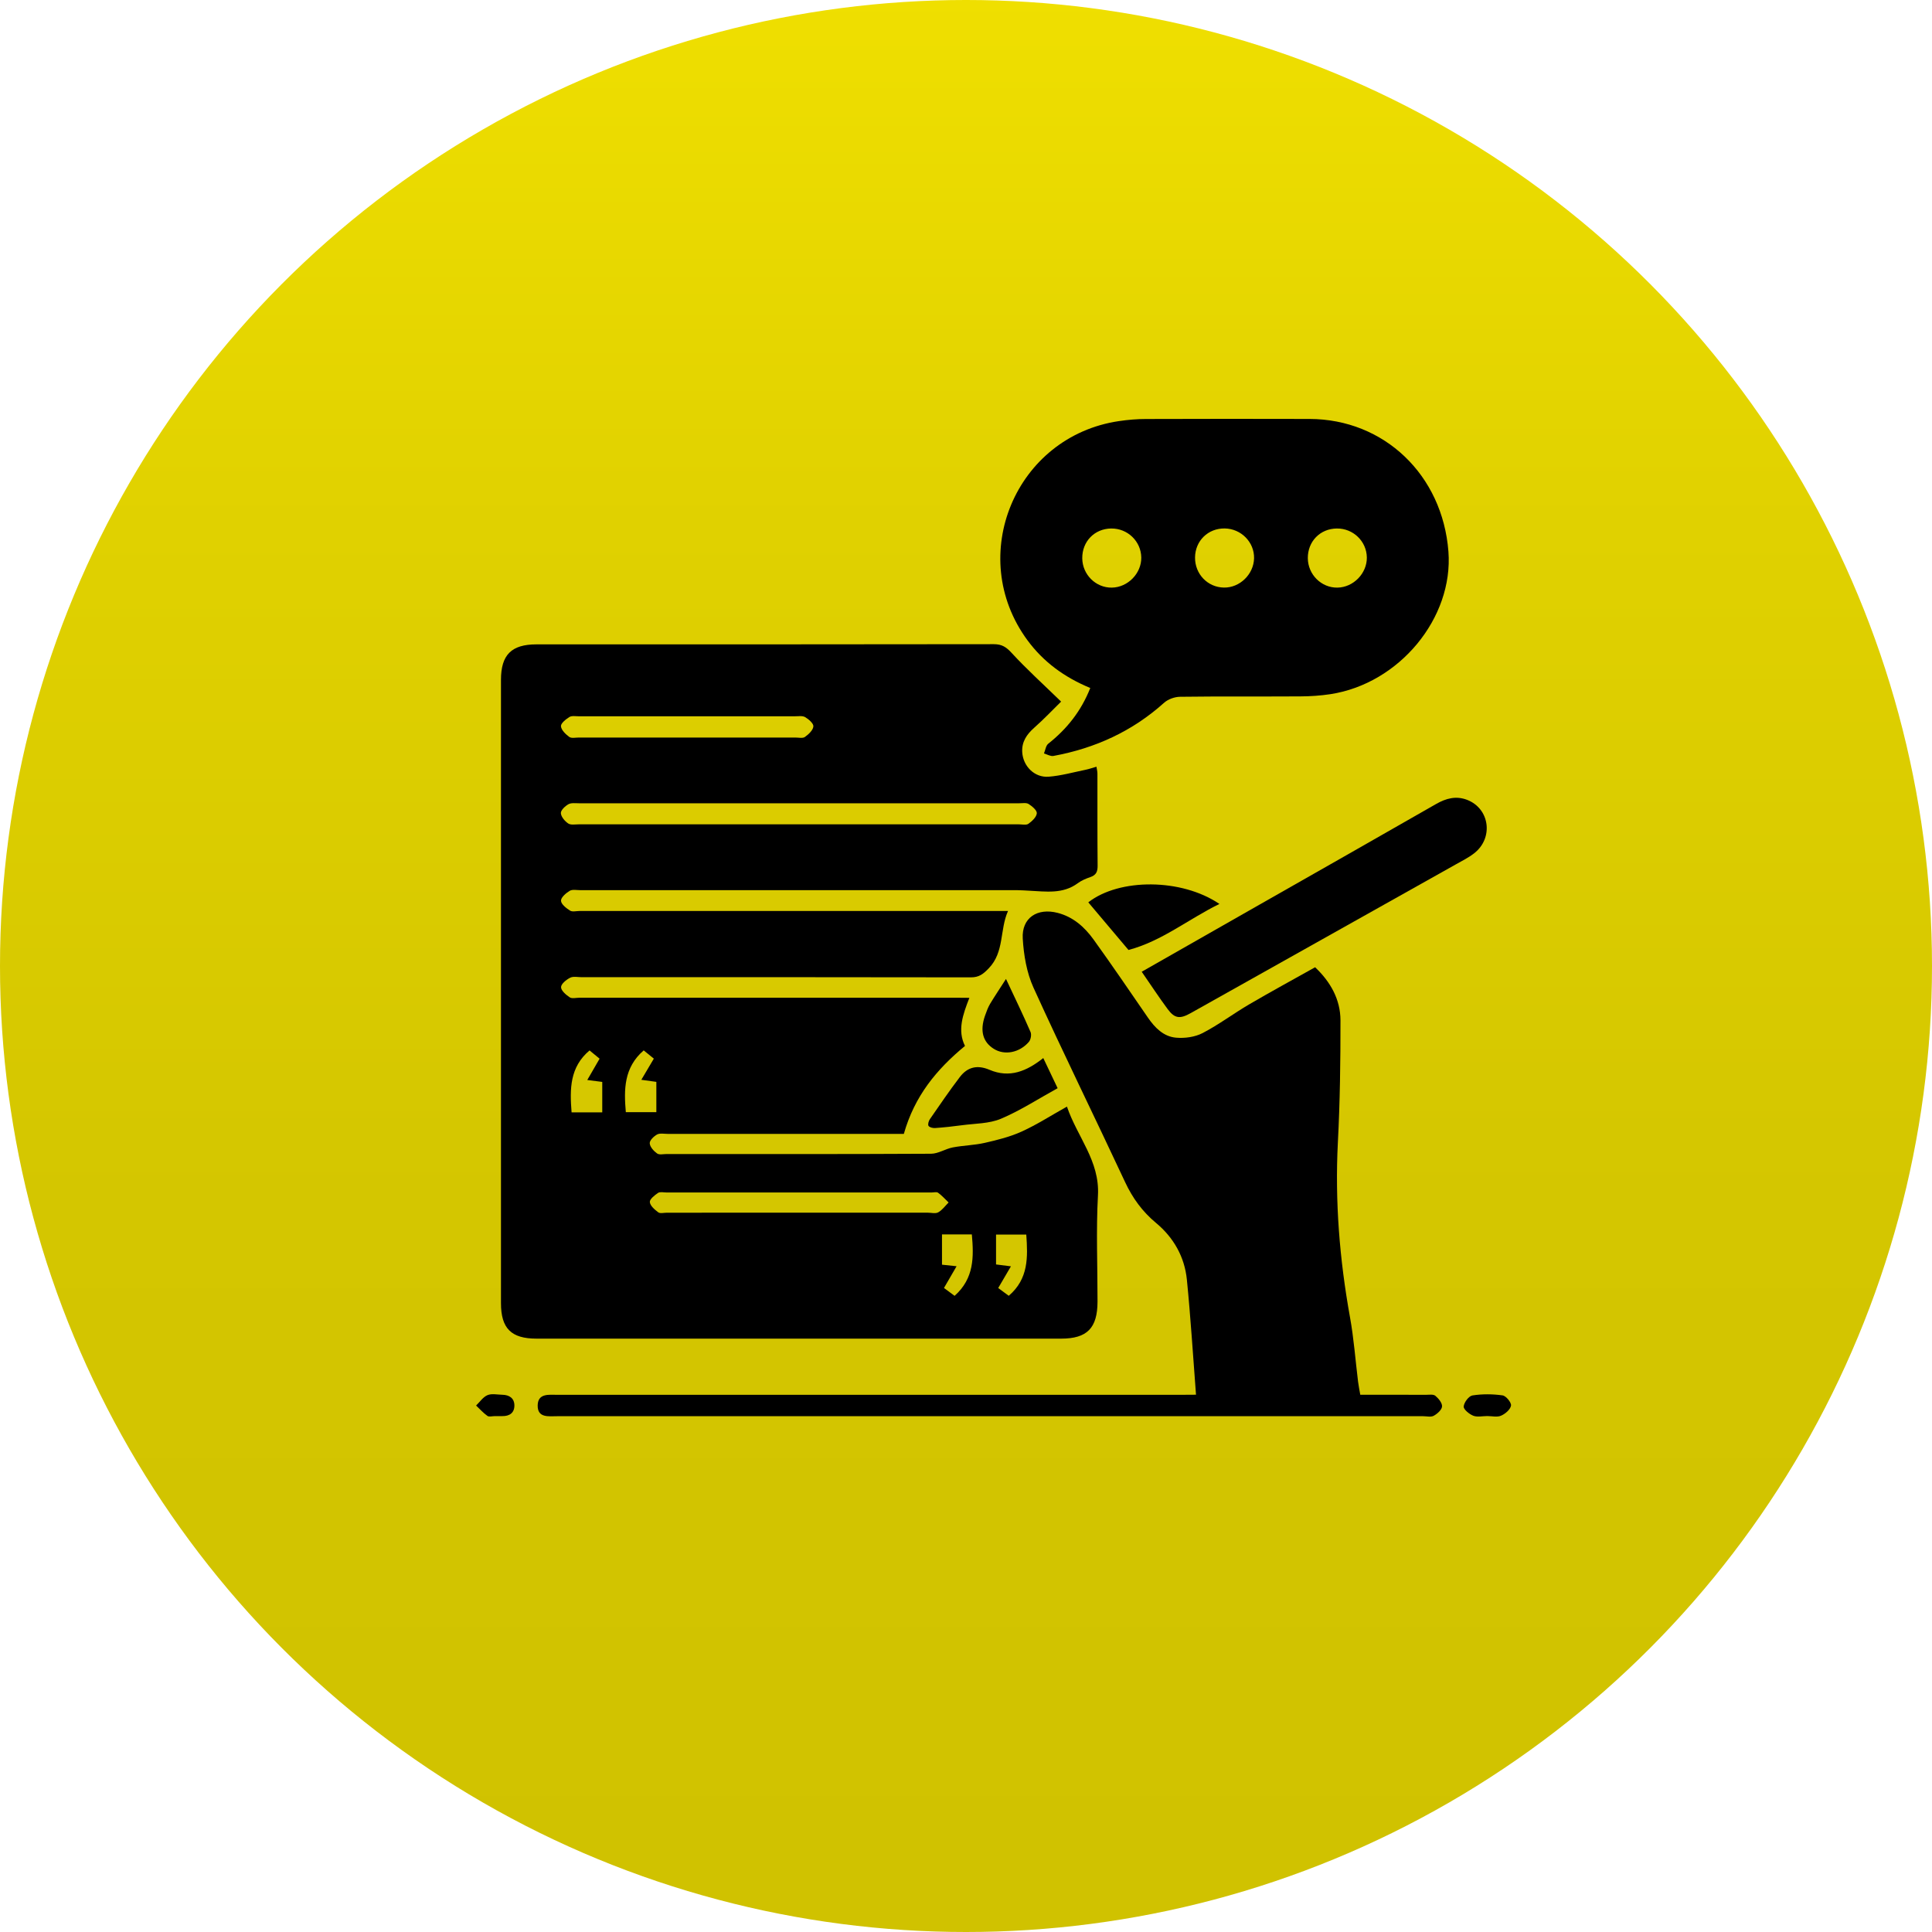 <?xml version="1.0" encoding="utf-8"?>
<!-- Generator: Adobe Illustrator 27.8.0, SVG Export Plug-In . SVG Version: 6.00 Build 0)  -->
<svg version="1.1" id="Layer_1" xmlns="http://www.w3.org/2000/svg" xmlns:xlink="http://www.w3.org/1999/xlink" x="0px" y="0px"
	 viewBox="0 0 400 400" style="enable-background:new 0 0 400 400;" xml:space="preserve">
<style type="text/css">
	.st0{fill:url(#SVGID_1_);}
	.st1{fill:url(#SVGID_00000164502452317629718190000004447810252292186022_);}
	.st2{fill:url(#SVGID_00000099651215818109111550000001878967492843625913_);}
	.st3{fill:url(#SVGID_00000155126086004452380400000000470203043604398976_);}
	.st4{fill:url(#SVGID_00000162349800589878169360000006961553955065295019_);}
</style>
<g>
	<linearGradient id="SVGID_1_" gradientUnits="userSpaceOnUse" x1="200" y1="-1.351" x2="200" y2="389.412">
		<stop  offset="0" style="stop-color:#EFDF00"/>
		<stop  offset="0.281" style="stop-color:#E0D100"/>
		<stop  offset="0.641" style="stop-color:#D4C600"/>
		<stop  offset="1" style="stop-color:#D0C200"/>
	</linearGradient>
	<circle class="st0" cx="200" cy="200" r="200"/>
	<g>
		<path d="M200.7,206.59c-1.36,3.48-2.52,6.74-0.91,9.96c-5.88,4.85-10.44,10.36-12.66,18.21c-0.24,0-1.11,0-1.97,0
			c-15.63,0-31.27,0-46.9,0c-0.75,0-1.62-0.19-2.21,0.12c-0.68,0.37-1.57,1.23-1.53,1.83c0.05,0.75,0.83,1.61,1.52,2.1
			c0.45,0.33,1.3,0.12,1.97,0.12c18.25,0,36.5,0.04,54.76-0.06c1.5-0.01,2.97-1.02,4.5-1.31c2.2-0.42,4.47-0.45,6.65-0.95
			c2.58-0.59,5.2-1.24,7.6-2.33c3.11-1.41,6.01-3.28,9.38-5.17c2.12,6.26,6.81,11.23,6.42,18.37c-0.4,7.31-0.08,14.66-0.09,21.99
			c-0.01,5.49-2.14,7.68-7.54,7.68c-36.2,0.01-72.41,0.01-108.61,0c-5.24,0-7.36-2.11-7.36-7.35c-0.01-43.01-0.01-86.02,0-129.03
			c0-5.21,2.18-7.36,7.35-7.36c31.57,0,63.13,0.01,94.7-0.04c1.67,0,2.57,0.6,3.69,1.82c3.11,3.38,6.53,6.47,10.23,10.07
			c-1.59,1.56-3.51,3.59-5.6,5.44c-1.55,1.38-2.57,2.91-2.45,5.02c0.17,2.91,2.54,5.31,5.46,5.09c2.58-0.2,5.12-0.92,7.67-1.44
			c0.71-0.15,1.4-0.39,2.24-0.63c0.09,0.59,0.2,1.01,0.2,1.42c0.01,6.36-0.02,12.72,0.04,19.07c0.01,1.22-0.3,1.95-1.5,2.36
			c-0.91,0.31-1.84,0.7-2.61,1.27c-3.11,2.3-6.62,1.71-10.08,1.55c-0.82-0.04-1.64-0.11-2.46-0.11c-30.15-0.01-60.29-0.01-90.44,0
			c-0.75,0-1.64-0.2-2.2,0.13c-0.78,0.47-1.83,1.37-1.81,2.05c0.02,0.72,1.08,1.55,1.87,2.05c0.49,0.31,1.31,0.08,1.98,0.08
			c28.65,0,57.3,0,85.95,0c0.82,0,1.64,0,2.75,0c-1.76,3.93-0.72,8.49-4,11.88c-1.14,1.18-2,1.86-3.67,1.86
			c-26.85-0.05-53.71-0.04-80.56-0.03c-0.82,0-1.77-0.23-2.43,0.11c-0.8,0.4-1.89,1.29-1.88,1.96c0.01,0.72,1.03,1.59,1.8,2.1
			c0.47,0.31,1.31,0.08,1.98,0.08c26.03,0,52.06,0,78.09,0C198.83,206.59,199.63,206.59,200.7,206.59z M165.61,170.67
			c15.11,0,30.22,0,45.33,0c0.67,0,1.52,0.21,1.98-0.11c0.75-0.53,1.66-1.38,1.74-2.17c0.06-0.6-0.96-1.47-1.69-1.93
			c-0.49-0.31-1.31-0.15-1.98-0.15c-30.37,0-60.74-0.01-91.11,0c-0.74,0-1.61-0.13-2.2,0.2c-0.69,0.39-1.59,1.24-1.56,1.84
			c0.05,0.76,0.81,1.66,1.52,2.14c0.53,0.36,1.45,0.18,2.19,0.18C135.09,170.67,150.35,170.67,165.61,170.67z M165.15,251.07
			c8.96,0,17.92,0,26.89,0c0.75,0,1.64,0.25,2.21-0.07c0.84-0.47,1.44-1.34,2.15-2.04c-0.72-0.69-1.39-1.44-2.19-2.02
			c-0.29-0.22-0.87-0.05-1.32-0.05c-18.3,0-36.6,0-54.89,0c-0.6,0-1.34-0.19-1.76,0.09c-0.72,0.48-1.76,1.32-1.7,1.9
			c0.08,0.78,1.01,1.57,1.75,2.12c0.39,0.29,1.16,0.08,1.76,0.08C147.08,251.07,156.11,251.07,165.15,251.07z M142.3,148.3
			c-7.48,0-14.95,0-22.43,0c-0.67,0-1.48-0.16-1.98,0.15c-0.74,0.46-1.8,1.31-1.75,1.91c0.07,0.8,0.97,1.66,1.72,2.21
			c0.45,0.33,1.3,0.13,1.97,0.13c14.95,0,29.9,0,44.85,0c0.67,0,1.52,0.2,1.97-0.12c0.76-0.54,1.67-1.39,1.75-2.18
			c0.06-0.6-0.97-1.5-1.71-1.93c-0.58-0.33-1.45-0.16-2.2-0.17C157.1,148.3,149.7,148.3,142.3,148.3z M118.34,230.3
			c2.23,0,4.22,0,6.35,0c0-2.13,0-4.16,0-6.3c-0.97-0.12-1.83-0.23-3.1-0.4c0.92-1.59,1.7-2.95,2.55-4.41
			c-0.67-0.55-1.35-1.11-2.08-1.71C117.95,220.94,117.95,225.47,118.34,230.3z M133.27,217.47c-4.11,3.57-4.11,8.08-3.7,12.79
			c2.18,0,4.23,0,6.32,0c0-2.17,0-4.2,0-6.27c-1.02-0.14-1.87-0.26-3.11-0.43c0.95-1.61,1.76-2.97,2.59-4.38
			C134.69,218.62,134.06,218.11,133.27,217.47z M195.03,255.57c0,2.16,0,4.2,0,6.27c0.96,0.1,1.74,0.18,3.02,0.32
			c-0.96,1.65-1.75,3.02-2.61,4.5c0.73,0.54,1.47,1.09,2.2,1.63c4.08-3.64,3.98-8.1,3.57-12.72
			C199.06,255.57,197.08,255.57,195.03,255.57z M209.3,262.18c-0.99,1.68-1.79,3.04-2.63,4.49c0.75,0.56,1.45,1.07,2.18,1.61
			c4.12-3.52,3.96-8.02,3.63-12.68c-2.16,0-4.19,0-6.26,0c0,2.15,0,4.14,0,6.19C207.12,261.91,207.91,262.01,209.3,262.18z"/>
		<path d="M247.62,288.76c-0.63-8.19-1.11-16.02-1.89-23.82c-0.47-4.7-2.73-8.7-6.37-11.73c-2.83-2.35-4.86-5.13-6.42-8.47
			c-6.28-13.45-12.84-26.78-18.98-40.29c-1.4-3.09-2.01-6.71-2.21-10.13c-0.25-4.29,3.01-6.41,7.22-5.32
			c3.22,0.83,5.56,2.92,7.42,5.49c3.84,5.33,7.54,10.77,11.27,16.19c1.45,2.11,3.25,3.94,5.83,4.16c1.81,0.16,3.92-0.13,5.51-0.96
			c3.35-1.74,6.4-4.05,9.67-5.96c4.44-2.6,8.97-5.06,13.61-7.66c3.19,3.03,5.24,6.65,5.25,11c0.01,8.44-0.1,16.88-0.54,25.31
			c-0.62,12.17,0.35,24.17,2.51,36.14c0.8,4.4,1.12,8.89,1.67,13.33c0.11,0.87,0.29,1.73,0.46,2.73c4.63,0,9.11-0.01,13.58,0.01
			c0.67,0,1.54-0.15,1.96,0.2c0.66,0.55,1.44,1.49,1.39,2.21c-0.05,0.7-0.98,1.52-1.72,1.93c-0.58,0.32-1.46,0.09-2.21,0.09
			c-59.76,0-119.51,0-179.27,0c-1.76,0-4.07,0.4-4.04-2.22c0.04-2.57,2.32-2.21,4.1-2.21c43,0,86.01,0,129.01,0
			C245.4,288.76,246.35,288.76,247.62,288.76z"/>
		<path d="M225.73,142.44c-5.36-2.21-9.71-5.4-13.02-9.9c-12.82-17.44-2.47-42.21,18.98-45.36c1.84-0.27,3.71-0.43,5.57-0.43
			c11.29-0.04,22.58-0.04,33.86-0.01c15.45,0.03,27.54,11.59,28.76,27.45c1.05,13.75-10.16,27.34-24.43,29.53
			c-2.06,0.31-4.16,0.45-6.24,0.46c-8.3,0.05-16.6-0.03-24.89,0.08c-1.12,0.01-2.49,0.5-3.32,1.25c-6.58,5.91-14.28,9.41-22.9,11
			c-0.6,0.11-1.31-0.33-1.96-0.51c0.29-0.69,0.38-1.62,0.89-2.02C220.87,150.93,223.82,147.27,225.73,142.44z M230.06,109.42
			c-3.45,0.04-6.02,2.68-5.99,6.16c0.03,3.39,2.81,6.14,6.14,6.08c3.31-0.06,6.12-2.95,6.08-6.23
			C236.24,112.07,233.46,109.38,230.06,109.42z M253.57,109.41c-3.45-0.05-6.12,2.56-6.15,6.01c-0.03,3.43,2.61,6.18,5.98,6.23
			c3.28,0.06,6.17-2.75,6.24-6.07C259.71,112.25,256.96,109.46,253.57,109.41z M270.77,115.57c0.03,3.39,2.81,6.15,6.14,6.09
			c3.3-0.06,6.11-2.94,6.08-6.23c-0.04-3.35-2.82-6.05-6.22-6.01C273.32,109.45,270.74,112.1,270.77,115.57z"/>
		<path d="M236.38,201.19c8.31-4.73,16.34-9.31,24.38-13.89c12.19-6.94,24.4-13.86,36.57-20.84c2.06-1.18,4.13-1.73,6.39-0.87
			c4.72,1.8,5.55,7.91,1.48,11.08c-1.17,0.91-2.52,1.58-3.82,2.31c-18.28,10.26-36.56,20.52-54.85,30.77
			c-2.24,1.26-3.33,1.13-4.78-0.83C239.94,206.48,238.27,203.92,236.38,201.19z"/>
		<path d="M252.47,187.15c-6.42,3.14-11.95,7.72-18.83,9.53c-2.78-3.29-5.55-6.58-8.32-9.86
			C231.74,181.81,244.6,181.82,252.47,187.15z"/>
		<path d="M216,219.06c0.99,2.09,1.94,4.07,2.97,6.24c-4,2.2-7.71,4.62-11.72,6.32c-2.46,1.04-5.39,0.98-8.11,1.35
			c-1.84,0.25-3.7,0.45-5.56,0.58c-0.45,0.03-1.14-0.14-1.34-0.45c-0.18-0.3,0.02-1,0.27-1.37c2.04-2.94,4.05-5.91,6.22-8.75
			c1.63-2.13,3.68-2.53,6.13-1.49C209.05,223.27,212.56,221.78,216,219.06z"/>
		<path d="M208.28,202.68c1.81,3.85,3.52,7.38,5.08,10.98c0.24,0.55,0.05,1.6-0.35,2.06c-1.98,2.27-5.05,2.81-7.24,1.44
			c-2.3-1.43-2.93-3.75-1.83-6.88c0.3-0.84,0.6-1.69,1.05-2.45C205.98,206.18,207.07,204.58,208.28,202.68z"/>
		<path d="M307.91,293.18c-0.97,0-2.05,0.26-2.89-0.07c-0.83-0.33-2.03-1.31-1.98-1.91c0.07-0.85,1.06-2.17,1.81-2.29
			c2.04-0.32,4.19-0.3,6.24-0.01c0.72,0.1,1.84,1.48,1.75,2.11c-0.13,0.81-1.19,1.72-2.06,2.09
			C309.98,293.46,308.89,293.18,307.91,293.18z"/>
		<path d="M102.45,293.19c-0.52,0-1.18,0.2-1.53-0.04c-0.86-0.61-1.58-1.42-2.35-2.15c0.77-0.74,1.43-1.76,2.36-2.15
			c0.88-0.37,2.04-0.1,3.08-0.08c1.46,0.03,2.49,0.73,2.49,2.23c0,1.51-1,2.21-2.49,2.19C103.49,293.18,102.97,293.19,102.45,293.19
			z"/>
	</g>
</g>
</svg>
